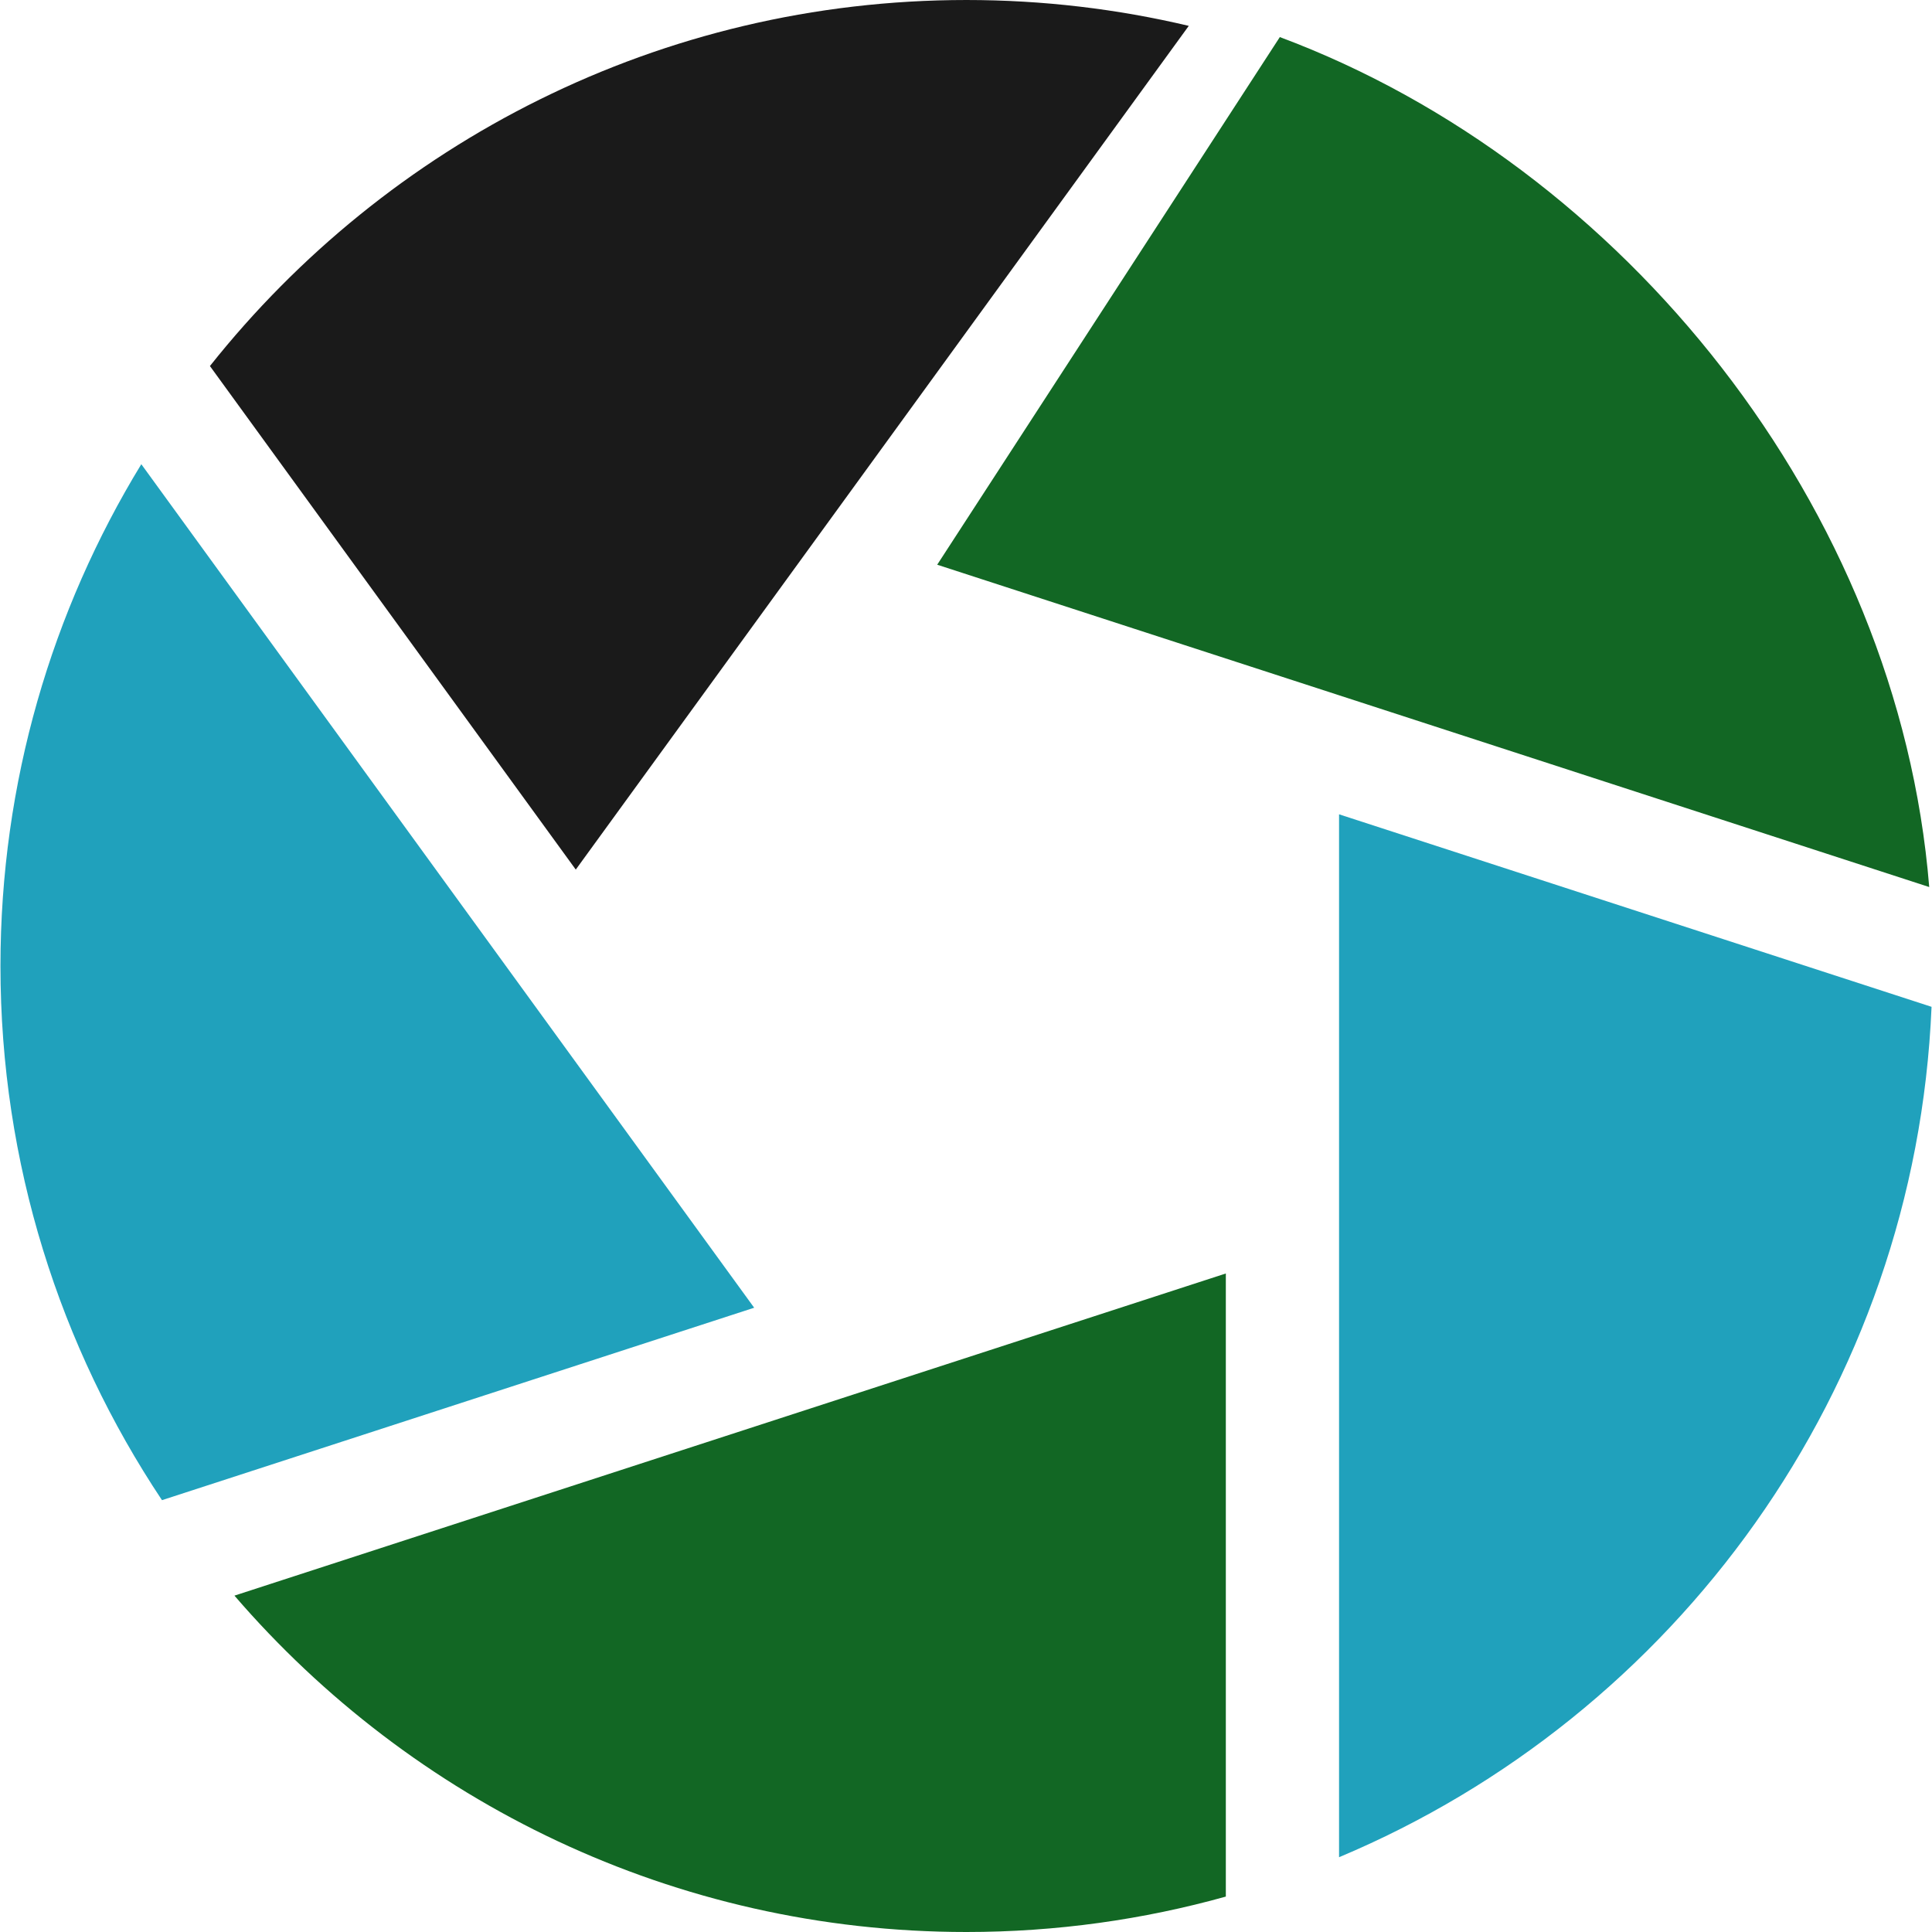 <svg width="572" height="572" viewBox="0 0 572 572" fill="none" xmlns="http://www.w3.org/2000/svg">
<g clip-path="url(#clip0_28_3913)">
<path d="M62.151 108.373L170.467 257.456L351.957 7.658C330.817 2.66 308.782 0.001 286.137 0.001C195.501 0.001 114.587 42.389 62.151 108.373Z" fill="#1A1A1A"/>
<path d="M41.837 137.435C15.39 180.761 0.136 231.634 0.136 286.003C0.136 344.434 17.763 398.819 47.959 444.146L223.286 387.174L41.837 137.435Z" fill="#20A1BC"/>
<path d="M69.411 472.413C121.9 533.351 199.586 572 286.134 572C312.729 572 338.481 568.338 362.928 561.515L362.928 377.035L69.411 472.413Z" fill="#126724"/>
<path d="M396.449 549.861C496.021 508.077 567.125 411.514 571.865 298.086L396.449 241.09L396.449 549.861Z" fill="#20A1BC"/>
<path d="M571.178 262.622C562.038 150.179 480.596 48.946 378.914 10.979L277.475 167.193L571.178 262.622Z" fill="#126724"/>
</g>
<defs>
<clipPath id="clip0_28_3913">
<rect width="572" height="572" fill="white" transform="translate(0 572) rotate(-90)"/>
</clipPath>
</defs>
</svg>

